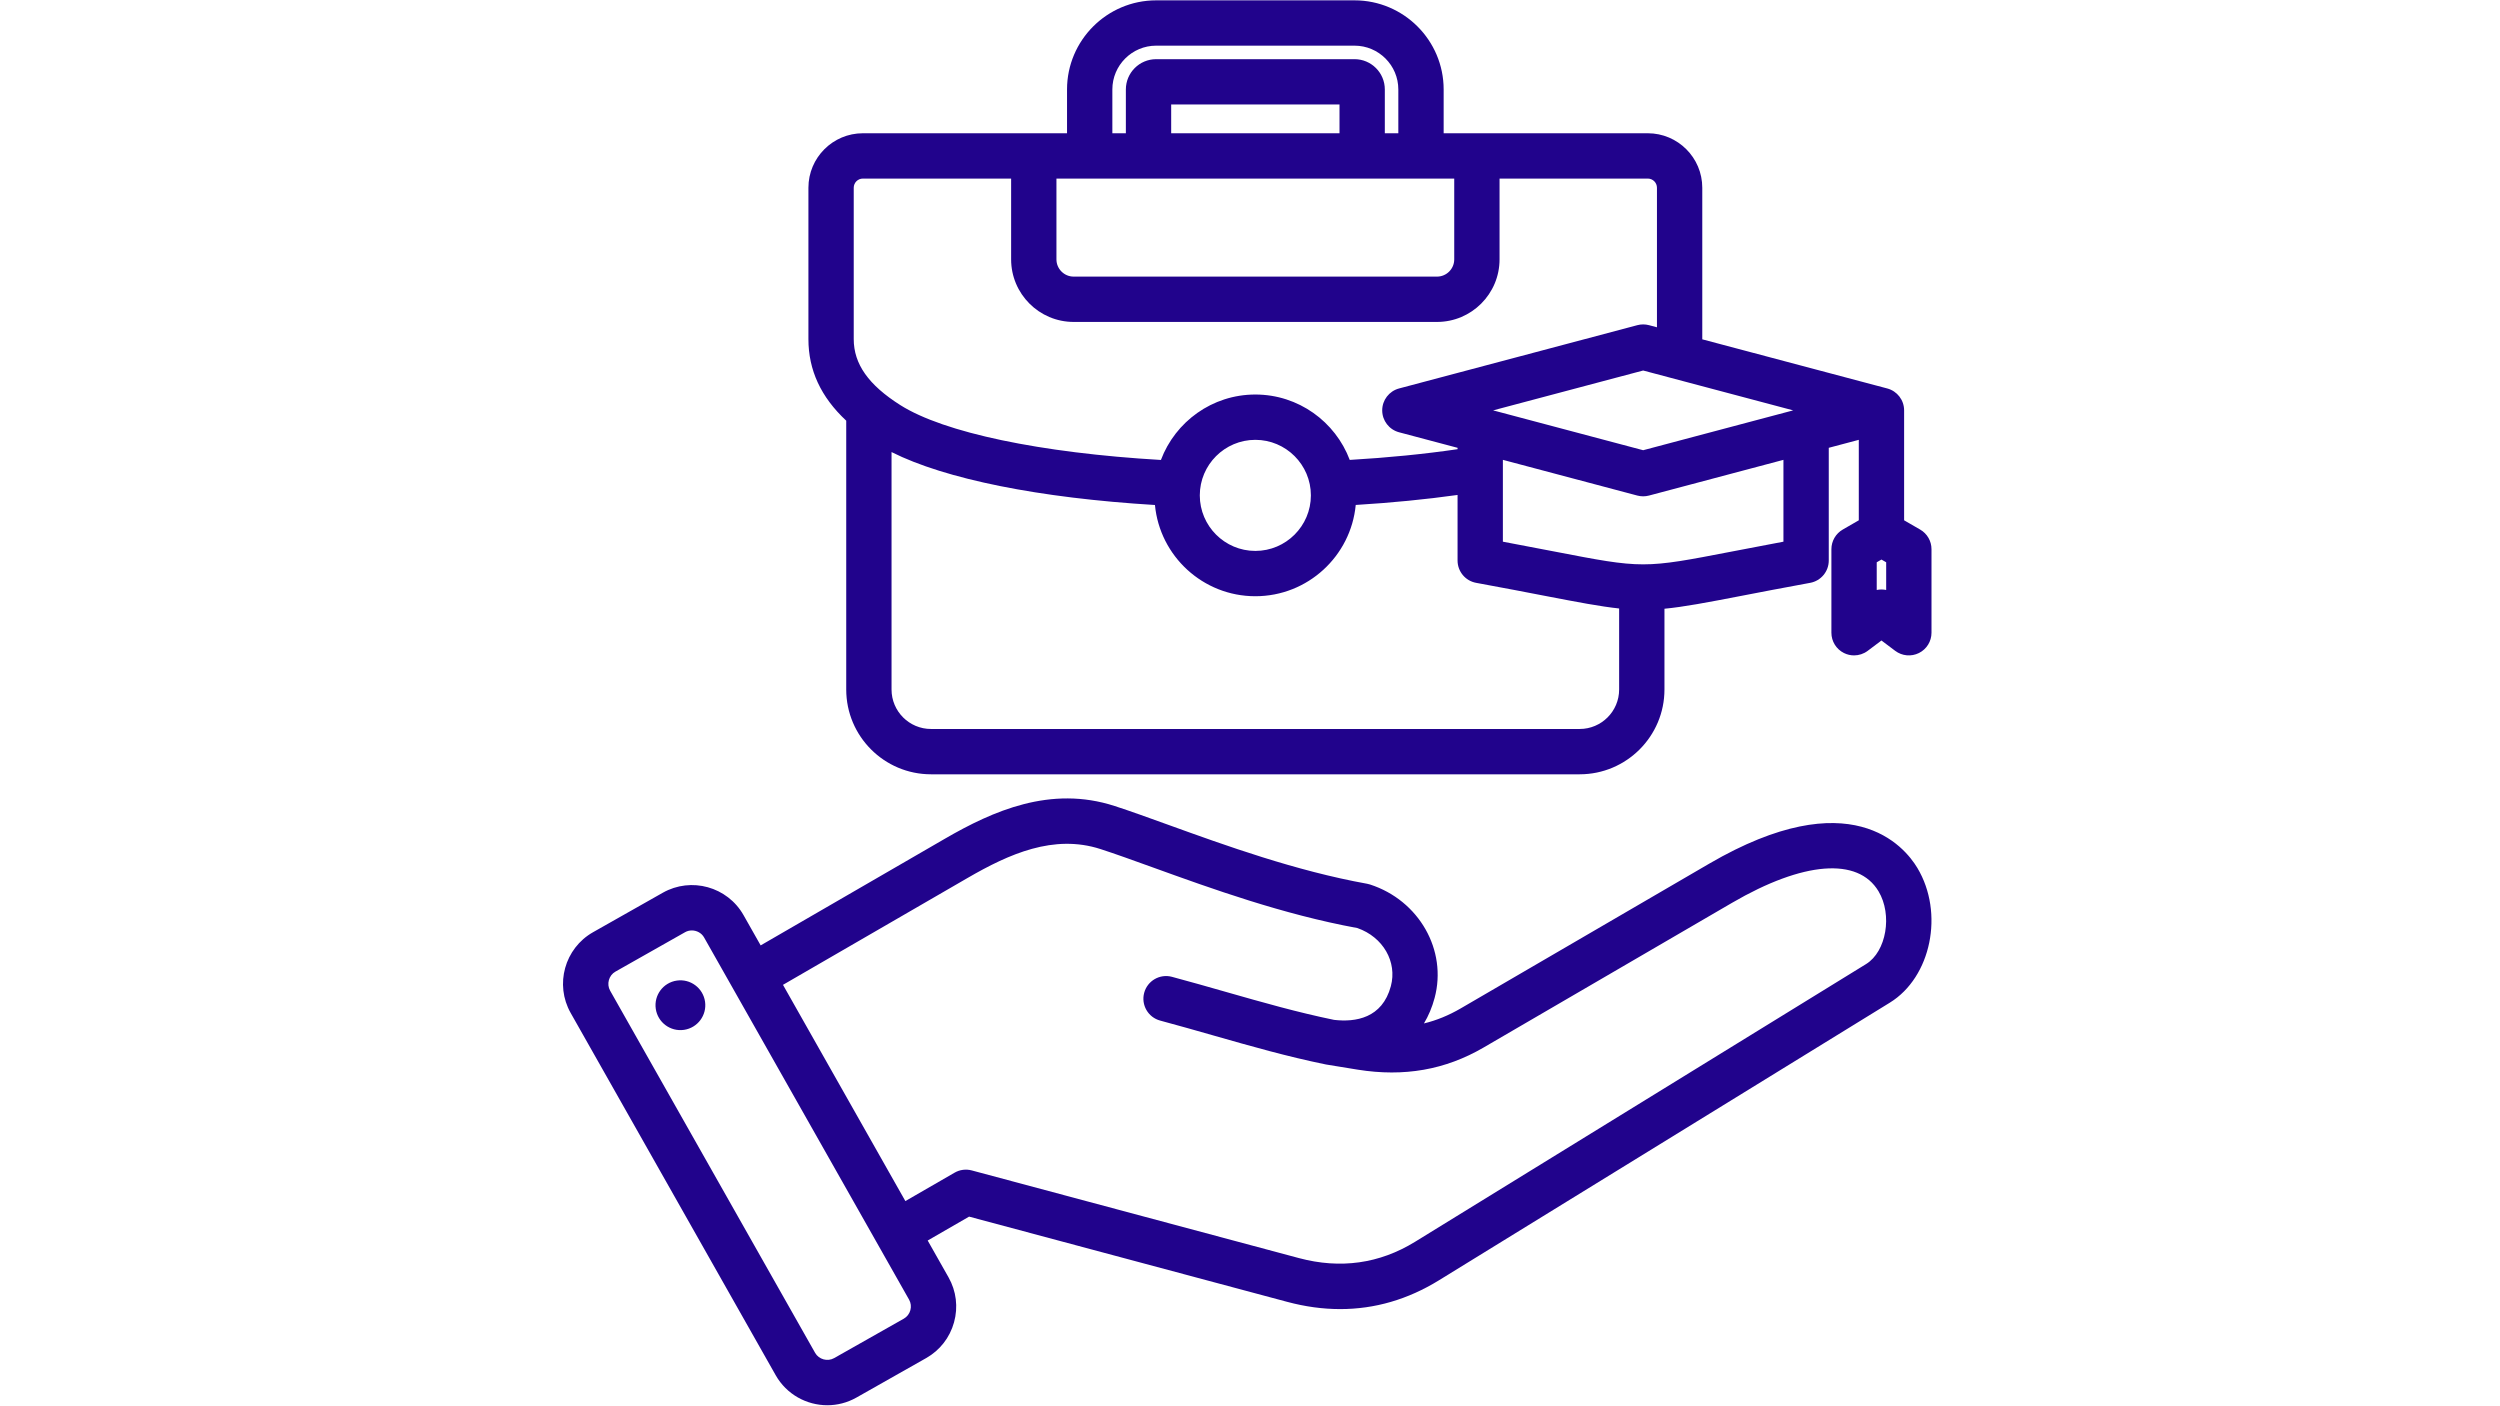 <svg xmlns="http://www.w3.org/2000/svg" xmlns:xlink="http://www.w3.org/1999/xlink" width="1366" zoomAndPan="magnify" viewBox="0 0 1024.5 576" height="768" preserveAspectRatio="xMidYMid meet" version="1.0"><defs><clipPath id="8ba70173ca"><path d="M 230 0.141 L 792 0.141 L 792 575.859 L 230 575.859 Z M 230 0.141 " clip-rule="nonzero"/></clipPath></defs><g clip-path="url(#8ba70173ca)"><path fill="#21038c" d="M 700.441 353.93 L 598.598 413.246 C 593.699 416.098 588.719 418.145 583.531 419.406 C 585.402 416.293 586.875 412.801 587.906 408.957 C 593.145 389.398 581.523 368.98 561.449 362.469 C 561.051 362.344 560.645 362.238 560.234 362.164 C 530.984 356.887 502.102 346.445 478.898 338.059 C 470.832 335.141 463.215 332.387 456.738 330.289 C 430.57 321.797 406.938 332.293 387.273 343.68 L 311.719 387.422 L 304.699 375.02 C 298.105 363.367 283.262 359.254 271.609 365.848 L 243.035 382.02 C 231.383 388.613 227.27 403.457 233.859 415.109 L 317.871 563.551 C 322.332 571.434 330.57 575.867 339.043 575.867 C 343.094 575.867 347.195 574.852 350.961 572.723 L 379.535 556.547 C 385.168 553.363 389.223 548.16 390.961 541.898 C 392.695 535.637 391.895 529.09 388.711 523.457 L 380.168 508.367 L 397.137 498.57 L 527.48 533.496 C 534.871 535.477 542.121 536.469 549.219 536.465 C 563.371 536.465 576.898 532.535 589.633 524.695 L 774.453 410.891 C 791.414 400.449 796.797 374.145 785.75 355.703 C 780.391 346.75 758.398 320.176 700.441 353.93 Z M 373.062 536.938 C 372.652 538.418 371.703 539.641 370.391 540.387 L 341.816 556.559 C 339.125 558.086 335.559 557.098 334.035 554.402 L 250.023 405.965 C 248.5 403.27 249.488 399.707 252.18 398.184 L 280.754 382.012 C 281.617 381.523 282.566 381.293 283.512 381.293 C 285.52 381.293 287.5 382.336 288.535 384.168 L 372.547 532.605 C 373.289 533.918 373.473 535.457 373.062 536.938 Z M 556.402 438.348 C 575.402 441.387 592.262 438.426 607.945 429.293 L 709.789 369.977 C 738.973 352.977 761.414 351.211 769.816 365.242 C 775.602 374.902 773.031 389.961 764.719 395.074 L 579.895 508.883 C 565.301 517.867 549.281 520.113 532.285 515.559 L 398.227 479.637 C 395.848 479 393.312 479.332 391.184 480.566 L 371.02 492.203 L 320.867 403.586 L 396.578 359.754 C 413.512 349.949 431.828 341.734 451.008 347.953 C 457.195 349.961 464.324 352.539 472.582 355.523 C 496.273 364.086 525.711 374.73 556.266 380.32 C 566.773 384 572.648 394.148 569.969 404.148 C 566.441 417.305 555.473 418.953 546.73 417.949 C 531.734 414.867 517.484 410.797 502.402 406.492 C 495.25 404.449 487.855 402.336 480.258 400.301 C 475.305 398.977 470.211 401.914 468.883 406.867 C 467.555 411.82 470.496 416.91 475.449 418.238 C 482.902 420.238 490.223 422.324 497.301 424.348 C 512.855 428.789 527.547 432.984 543.371 436.223 M 288.926 410.465 C 289.738 416.039 285.883 421.219 280.305 422.035 C 274.73 422.848 269.551 418.992 268.734 413.414 C 267.922 407.84 271.777 402.66 277.352 401.844 C 282.93 401.027 288.109 404.887 288.926 410.465 Z M 786.887 217.02 L 780.305 213.219 L 780.305 168.168 C 780.305 163.957 777.473 160.273 773.402 159.191 L 697.59 139.055 C 697.59 139.027 697.594 139 697.594 138.969 L 697.594 76.934 C 697.594 64.625 687.578 54.609 675.266 54.609 L 591.609 54.609 L 591.609 36.66 C 591.609 16.523 575.227 0.141 555.09 0.141 L 473.789 0.141 C 453.652 0.141 437.27 16.523 437.27 36.66 L 437.27 54.609 L 353.613 54.609 C 341.301 54.609 331.289 64.621 331.289 76.934 L 331.289 138.969 C 331.289 151.664 336.383 162.695 346.785 172.398 L 346.785 282.574 C 346.785 301.727 362.367 317.309 381.52 317.309 L 647.359 317.309 C 666.512 317.309 682.094 301.727 682.094 282.574 L 682.094 249.461 C 690.023 248.699 699.32 246.945 713.582 244.188 C 721.105 242.73 730.465 240.922 741.809 238.848 C 746.223 238.043 749.426 234.199 749.426 229.715 L 749.426 183.512 L 761.734 180.242 L 761.734 213.219 L 755.148 217.02 C 752.277 218.68 750.508 221.742 750.508 225.062 L 750.508 259.297 C 750.508 262.816 752.496 266.035 755.645 267.605 C 756.957 268.262 758.379 268.582 759.793 268.582 C 761.77 268.582 763.734 267.953 765.375 266.719 L 771.02 262.473 L 776.66 266.719 C 779.477 268.836 783.242 269.176 786.391 267.605 C 789.539 266.035 791.527 262.816 791.527 259.297 L 791.527 225.062 C 791.531 221.742 789.758 218.68 786.887 217.02 Z M 673.367 184.5 L 611.883 168.168 L 673.367 151.836 L 734.848 168.168 Z M 432.93 73.18 L 595.945 73.18 L 595.945 106.293 C 595.945 110.188 592.777 113.355 588.883 113.355 L 439.992 113.355 C 436.102 113.355 432.93 110.188 432.93 106.293 Z M 548.93 54.609 L 479.949 54.609 L 479.949 42.82 L 548.93 42.82 Z M 455.844 36.66 C 455.844 26.762 463.895 18.711 473.789 18.711 L 555.09 18.711 C 564.984 18.711 573.035 26.762 573.035 36.66 L 573.035 54.609 L 567.5 54.609 L 567.5 36.66 C 567.5 29.816 561.934 24.25 555.09 24.25 L 473.789 24.25 C 466.945 24.25 461.379 29.816 461.379 36.66 L 461.379 54.609 L 455.844 54.609 Z M 349.859 76.934 C 349.859 74.863 351.543 73.18 353.609 73.18 L 414.359 73.18 L 414.359 106.293 C 414.359 120.43 425.859 131.93 439.992 131.93 L 588.883 131.93 C 603.02 131.93 614.516 120.43 614.516 106.293 L 614.516 73.18 L 675.266 73.18 C 677.336 73.18 679.02 74.863 679.02 76.934 L 679.02 134.121 L 675.75 133.254 C 674.188 132.84 672.547 132.84 670.984 133.254 L 573.332 159.191 C 569.262 160.273 566.43 163.957 566.43 168.168 C 566.43 172.379 569.262 176.062 573.332 177.145 L 597.309 183.512 L 597.309 184.082 C 583.695 186.07 568.898 187.547 553.125 188.473 C 547.23 172.832 532.117 161.676 514.438 161.676 C 496.754 161.676 481.637 172.84 475.746 188.492 C 426.418 185.605 386.82 177.316 368.957 166.016 C 355.926 157.77 349.859 149.176 349.859 138.973 Z M 537.199 203.004 C 537.199 215.555 526.988 225.766 514.438 225.766 C 501.887 225.766 491.676 215.555 491.676 203.004 C 491.676 190.457 501.887 180.246 514.438 180.246 C 526.988 180.246 537.199 190.457 537.199 203.004 Z M 647.355 298.734 L 381.52 298.734 C 372.605 298.734 365.355 291.484 365.355 282.574 L 365.355 185.258 C 387.402 196.336 425.805 204.07 473.297 206.949 C 475.289 227.898 492.977 244.336 514.438 244.336 C 535.906 244.336 553.594 227.887 555.578 206.93 C 570.355 206.027 584.312 204.652 597.309 202.832 L 597.309 229.715 C 597.309 234.195 600.512 238.043 604.922 238.848 C 616.266 240.922 625.629 242.73 633.148 244.188 C 646.742 246.812 655.832 248.535 663.52 249.355 L 663.52 282.574 C 663.52 291.484 656.27 298.734 647.355 298.734 Z M 730.855 221.984 C 722.777 223.492 715.871 224.828 710.059 225.953 C 673.371 233.047 673.371 233.047 636.676 225.953 C 630.863 224.828 623.957 223.492 615.879 221.984 L 615.879 188.445 L 670.984 203.082 C 672.547 203.496 674.188 203.496 675.75 203.082 L 730.852 188.445 L 730.852 221.984 Z M 772.957 241.773 C 771.68 241.504 770.355 241.504 769.082 241.773 L 769.082 230.422 L 771.02 229.305 L 772.957 230.422 Z M 772.957 241.773 " fill-opacity="1" fill-rule="nonzero"/></g></svg>